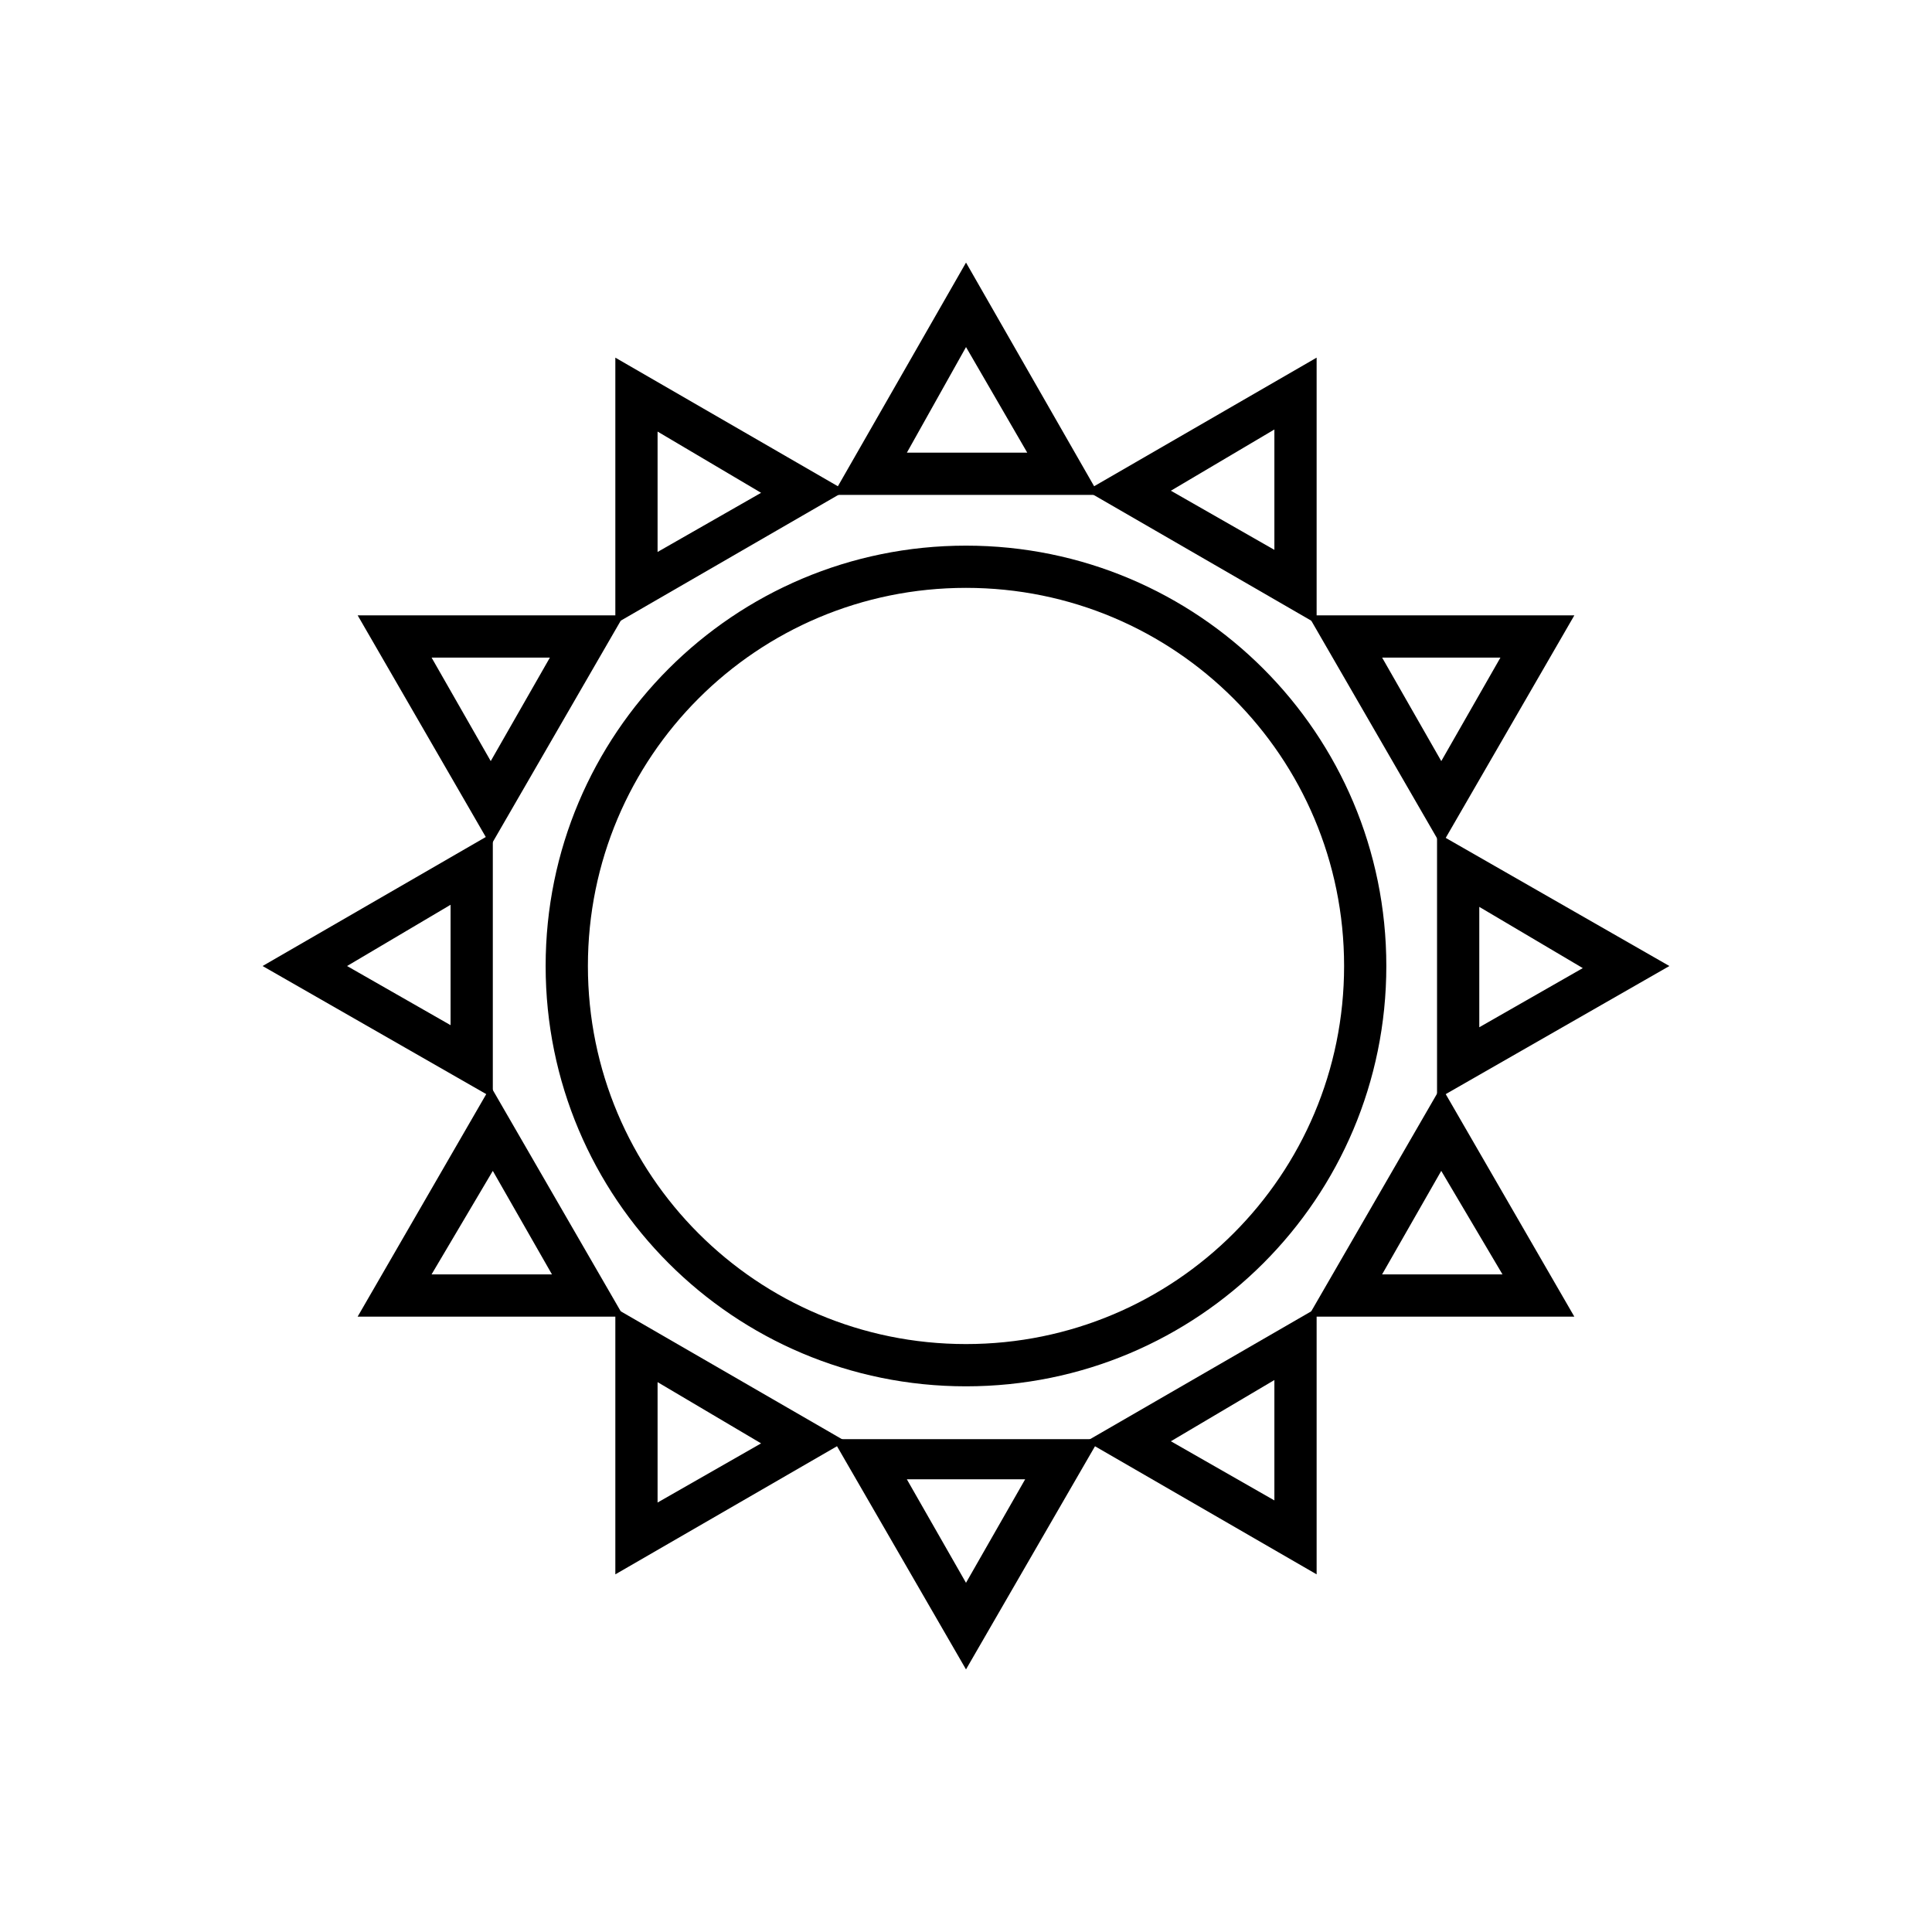 <?xml version="1.0" encoding="UTF-8"?>
<!-- Uploaded to: ICON Repo, www.svgrepo.com, Generator: ICON Repo Mixer Tools -->
<svg fill="#000000" width="800px" height="800px" version="1.1" viewBox="144 144 512 512" xmlns="http://www.w3.org/2000/svg">
 <g>
  <path d="m400 511.39c-61.578 0-111.4-49.82-111.4-111.39 0-61.578 49.82-111.4 111.4-111.4 61.574 0 111.39 49.82 111.39 111.4 0 61.574-49.82 111.39-111.39 111.39zm0-211.6c-55.418 0-100.2 44.781-100.2 100.2 0 55.418 44.781 100.2 100.2 100.2 55.418 0 100.2-44.781 100.2-100.2-0.004-55.422-44.785-100.2-100.2-100.2z"/>
  <path d="m435.27 275.16h-70.535l35.27-61.574zm-50.941-11.195h31.906l-16.23-27.988z"/>
  <path d="m307.07 309.31v-70.531l61.016 35.266zm11.195-50.941v31.906l27.43-15.676z"/>
  <path d="m274.05 368.09-35.266-61.016h70.535zm-15.676-49.82 15.676 27.43 15.676-27.43z"/>
  <path d="m275.16 435.27-61.574-35.266 61.016-35.266v70.531zm-39.184-35.266 27.43 15.676v-31.906z"/>
  <path d="m309.31 492.92h-70.531l35.266-61.016zm-50.941-11.195h31.906l-15.676-27.43z"/>
  <path d="m307.07 561.22v-70.535l61.016 35.266zm11.195-50.941v31.906l27.43-15.676z"/>
  <path d="m400 586.41-35.266-61.016h70.535zm-15.676-50.379 15.676 27.43 15.676-27.43z"/>
  <path d="m492.92 561.22-61.016-35.266 61.016-35.266zm-38.625-35.27 27.43 15.676v-31.906z"/>
  <path d="m490.68 492.92 35.266-61.016 35.266 61.016zm35.266-38.625-15.676 27.43h31.906z"/>
  <path d="m524.83 435.27v-70.535l61.574 35.27zm11.195-50.941v31.906l27.43-15.676z"/>
  <path d="m525.95 368.09-35.266-61.016h70.535zm-15.672-49.82 15.676 27.43 15.676-27.43z"/>
  <path d="m492.92 309.31-61.016-35.266 61.016-35.266zm-38.625-35.266 27.43 15.676v-31.906z"/>
 </g>
</svg>
